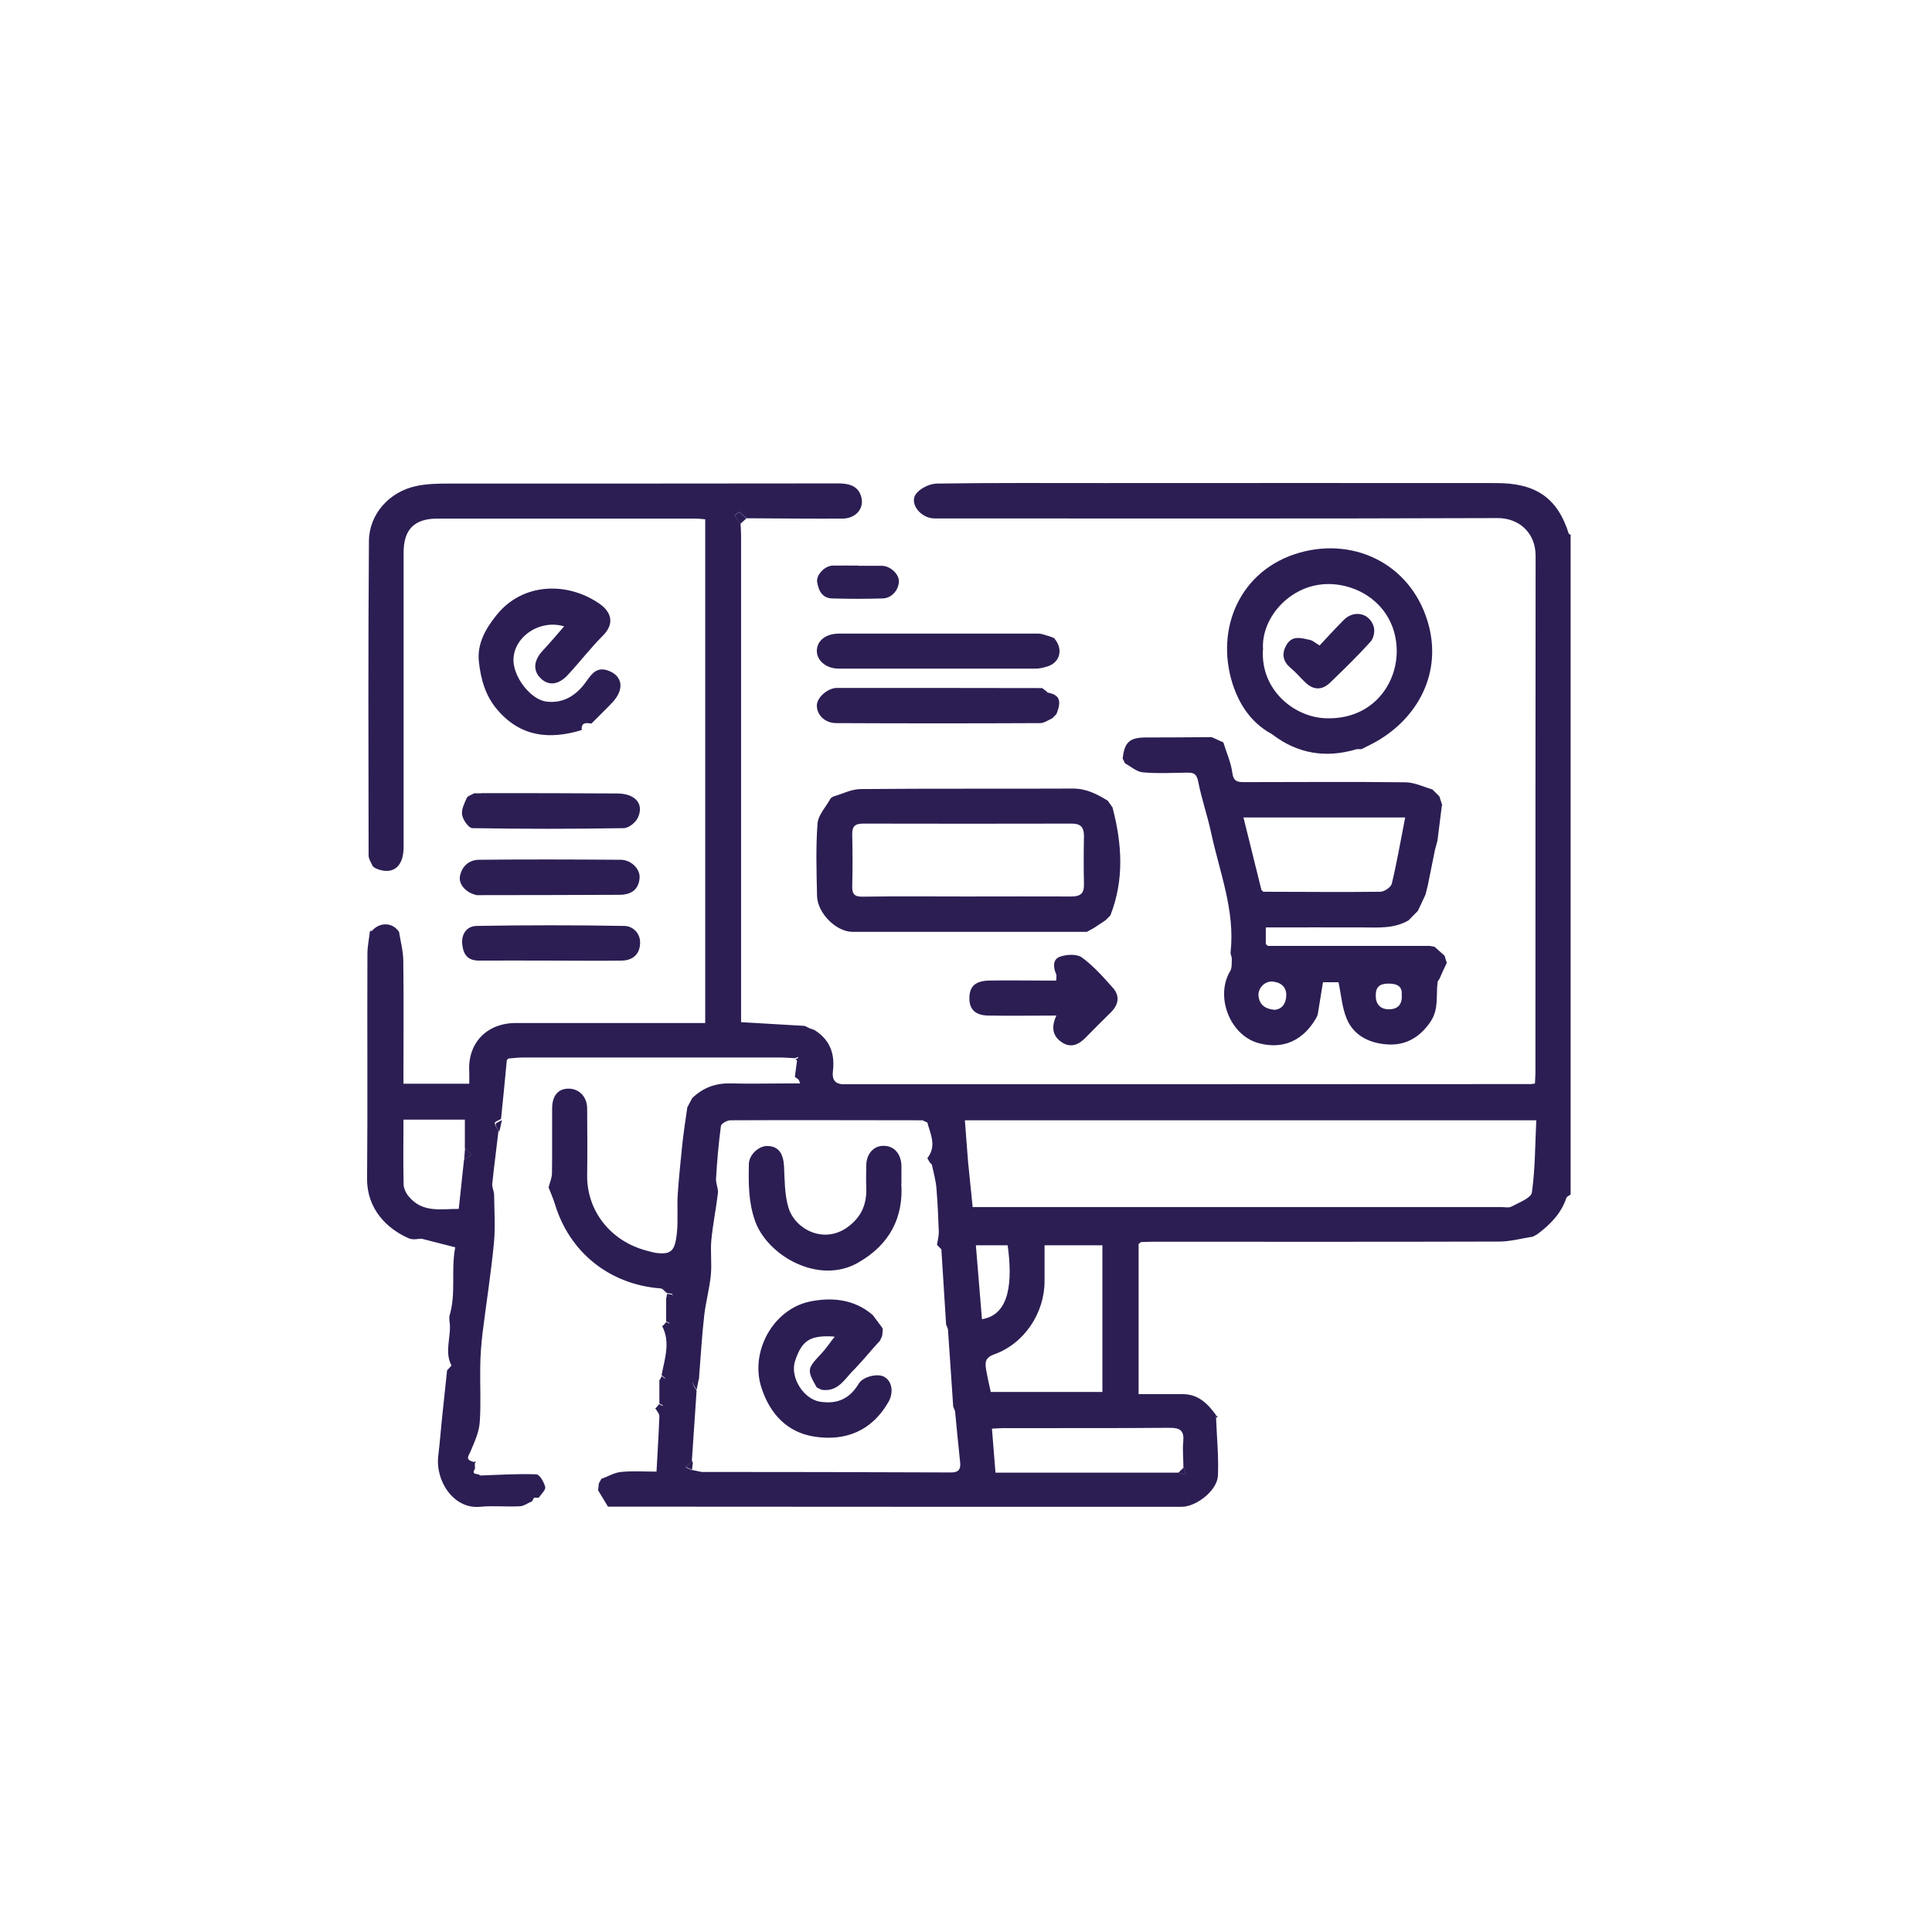 <?xml version="1.0" encoding="UTF-8"?> <svg xmlns="http://www.w3.org/2000/svg" width="100" height="100" viewBox="0 0 100 100" fill="none"><path d="M20.655 48.241C20.734 48.731 20.865 49.213 20.874 49.703C20.9 51.629 20.883 53.555 20.883 55.473V56.094H24.288C24.288 55.876 24.297 55.674 24.288 55.473C24.201 54.002 25.173 52.96 26.687 52.951C29.726 52.951 32.764 52.951 35.802 52.951C36.021 52.951 36.239 52.951 36.502 52.951V26.878C36.345 26.869 36.178 26.843 36.003 26.843C31.547 26.843 27.09 26.843 22.634 26.843C21.452 26.843 20.891 27.403 20.891 28.594C20.891 33.681 20.891 38.759 20.891 43.846C20.891 44.896 20.305 45.325 19.429 44.94C19.385 44.905 19.341 44.879 19.298 44.844C19.219 44.66 19.079 44.467 19.079 44.283C19.07 38.855 19.053 33.427 19.096 28.007C19.105 26.606 20.156 25.442 21.565 25.153C22.108 25.039 22.677 25.03 23.229 25.03C29.953 25.03 36.677 25.03 43.393 25.021C43.935 25.021 44.417 25.144 44.575 25.704C44.75 26.317 44.303 26.834 43.612 26.843C41.948 26.851 40.293 26.834 38.63 26.825C38.507 26.711 38.393 26.589 38.262 26.501C38.236 26.484 38.034 26.676 38.043 26.694C38.122 26.834 38.236 26.956 38.332 27.088C38.341 27.307 38.358 27.534 38.358 27.753C38.358 35.913 38.358 44.082 38.358 52.242C38.358 52.461 38.358 52.688 38.358 52.907C39.47 52.969 40.565 53.039 41.65 53.1C41.738 53.144 41.817 53.179 41.904 53.223C41.983 53.249 42.071 53.284 42.149 53.31C43.069 53.879 43.2 54.694 43.112 55.438C43.06 55.858 43.2 56.121 43.673 56.121C55.519 56.121 67.374 56.121 79.22 56.112C79.281 56.112 79.334 56.094 79.448 56.086C79.456 55.893 79.474 55.7 79.474 55.508C79.474 46.595 79.474 37.682 79.483 28.769C79.483 27.552 78.598 26.816 77.53 26.816C67.811 26.851 58.084 26.834 48.366 26.834C47.665 26.834 47.044 26.063 47.411 25.564C47.63 25.275 48.112 25.039 48.48 25.03C51.378 24.986 54.276 25.004 57.165 25.004C63.933 25.004 70.692 24.995 77.46 25.004C79.465 25.004 80.612 25.748 81.199 27.622C81.199 27.648 81.26 27.657 81.295 27.674V61.829C81.216 61.891 81.102 61.925 81.076 62.004C80.805 62.81 80.244 63.379 79.579 63.878C79.5 63.922 79.421 63.965 79.342 64.009C78.765 64.097 78.178 64.263 77.6 64.263C71.638 64.281 65.675 64.272 59.721 64.272C59.503 64.272 59.275 64.281 59.056 64.29C59.012 64.325 58.977 64.351 58.934 64.386V72.161C59.695 72.161 60.466 72.161 61.245 72.161C62.033 72.169 62.514 72.66 62.944 73.246C62.944 73.29 62.944 73.334 62.944 73.386C62.979 74.385 63.084 75.391 63.04 76.381C63.005 77.142 61.928 77.992 61.157 77.992C51.264 77.992 41.361 77.992 31.468 77.983C31.301 77.703 31.126 77.423 30.96 77.142C30.969 77.02 30.986 76.906 30.995 76.784C31.039 76.705 31.082 76.626 31.126 76.547C31.468 76.424 31.792 76.223 32.142 76.188C32.737 76.127 33.341 76.171 33.981 76.171C34.033 75.199 34.094 74.253 34.129 73.299C34.129 73.168 33.989 73.027 33.919 72.887C34.051 72.844 34.191 72.791 34.322 72.747C34.261 72.712 34.191 72.677 34.129 72.642C34.129 72.239 34.129 71.837 34.129 71.434C34.234 71.399 34.34 71.373 34.436 71.338C34.375 71.285 34.313 71.233 34.243 71.18C34.401 70.331 34.716 69.481 34.27 68.632C34.401 68.588 34.541 68.536 34.672 68.492C34.611 68.457 34.541 68.422 34.48 68.387C34.48 67.984 34.48 67.582 34.48 67.179C34.593 67.144 34.699 67.118 34.812 67.082C34.812 67.047 34.804 67.004 34.795 66.969C34.699 66.951 34.602 66.942 34.515 66.925C34.41 66.846 34.304 66.697 34.2 66.689C31.538 66.487 29.471 64.815 28.719 62.311C28.631 62.022 28.5 61.742 28.395 61.462C28.447 61.234 28.57 60.971 28.57 60.717C28.587 59.605 28.57 58.493 28.578 57.382C28.578 56.69 28.911 56.331 29.463 56.348C29.997 56.366 30.391 56.786 30.391 57.382C30.4 58.537 30.408 59.684 30.391 60.84C30.373 62.67 31.599 64.237 33.447 64.727C33.613 64.771 33.788 64.824 33.954 64.85C34.786 64.964 34.935 64.683 35.031 63.861C35.11 63.142 35.031 62.451 35.084 61.742C35.145 60.892 35.233 60.043 35.32 59.194C35.39 58.563 35.486 57.942 35.574 57.32C35.662 57.163 35.74 56.996 35.828 56.839C36.38 56.304 37.028 56.059 37.807 56.077C38.84 56.103 39.864 56.077 40.897 56.077H41.414C41.37 55.972 41.361 55.91 41.326 55.876C41.274 55.823 41.204 55.788 41.142 55.744C41.178 55.464 41.213 55.184 41.256 54.895C41.283 54.834 41.3 54.772 41.326 54.711C41.265 54.729 41.204 54.746 41.142 54.772C40.897 54.764 40.661 54.737 40.416 54.737C35.951 54.737 31.494 54.737 27.029 54.737C26.792 54.737 26.547 54.772 26.311 54.79C26.285 54.816 26.258 54.851 26.232 54.877C26.136 55.893 26.039 56.909 25.934 57.916C25.82 57.986 25.61 58.056 25.61 58.126C25.61 58.257 25.733 58.388 25.803 58.52C25.698 59.439 25.575 60.35 25.479 61.269C25.462 61.453 25.567 61.645 25.575 61.838C25.584 62.67 25.645 63.502 25.567 64.325C25.418 65.874 25.173 67.424 24.98 68.974C24.91 69.552 24.866 70.129 24.857 70.707C24.84 71.679 24.901 72.651 24.831 73.614C24.796 74.122 24.569 74.621 24.367 75.094C24.271 75.339 24.052 75.54 24.472 75.654L24.525 75.671H24.577C24.577 75.785 24.577 75.899 24.586 76.022C24.35 76.381 24.779 76.241 24.849 76.372C25.82 76.337 26.792 76.276 27.756 76.311C27.931 76.311 28.158 76.713 28.22 76.967C28.255 77.116 28.009 77.335 27.887 77.519C27.808 77.519 27.721 77.519 27.642 77.519C27.607 77.58 27.58 77.633 27.545 77.694V77.703C27.335 77.79 27.116 77.957 26.906 77.965C26.223 78.001 25.523 77.922 24.849 77.992C23.492 78.123 22.52 76.67 22.686 75.339C22.774 74.612 22.826 73.885 22.905 73.159C22.984 72.415 23.063 71.67 23.141 70.926C23.22 70.847 23.29 70.769 23.369 70.681C22.984 69.954 23.369 69.184 23.273 68.439C23.255 68.317 23.246 68.186 23.273 68.081C23.614 66.934 23.334 65.743 23.562 64.561C22.975 64.412 22.45 64.272 21.819 64.114C21.679 64.114 21.381 64.193 21.163 64.097C20.033 63.607 18.991 62.582 19 61.015C19.035 57.136 19 53.258 19.018 49.37C19.018 48.976 19.105 48.582 19.149 48.188C19.63 48.188 20.121 48.188 20.602 48.188L20.655 48.241ZM35.81 76.083C35.977 76.118 36.152 76.153 36.318 76.188C40.626 76.188 44.925 76.197 49.233 76.214C49.609 76.214 49.732 76.057 49.697 75.698C49.6 74.814 49.522 73.929 49.434 73.045C49.399 72.966 49.373 72.879 49.338 72.8C49.25 71.469 49.154 70.129 49.066 68.799C49.031 68.72 49.005 68.632 48.97 68.553C48.891 67.258 48.803 65.962 48.725 64.666C48.646 64.587 48.576 64.508 48.497 64.43C48.532 64.211 48.593 63.992 48.593 63.773C48.567 63.02 48.532 62.267 48.471 61.514C48.436 61.094 48.322 60.691 48.234 60.279C48.199 60.245 48.173 60.218 48.138 60.183C48.094 60.096 47.989 59.964 48.007 59.938C48.488 59.316 48.164 58.712 47.998 58.099C47.919 58.064 47.832 58.029 47.753 57.986C44.435 57.986 41.116 57.968 37.798 57.986C37.632 57.986 37.334 58.161 37.316 58.275C37.194 59.185 37.115 60.096 37.062 61.006C37.045 61.251 37.185 61.514 37.159 61.759C37.062 62.573 36.896 63.379 36.817 64.202C36.765 64.797 36.852 65.419 36.791 66.014C36.721 66.715 36.528 67.398 36.45 68.089C36.327 69.175 36.266 70.269 36.178 71.364C36.064 71.434 35.854 71.513 35.863 71.583C35.863 71.714 35.986 71.845 36.056 71.977L35.81 75.619C35.705 75.724 35.592 75.838 35.486 75.943C35.592 75.996 35.705 76.048 35.81 76.1V76.083ZM24.017 60.026C24.148 59.947 24.271 59.859 24.402 59.78C24.288 59.667 24.174 59.544 24.061 59.43V57.951H20.883C20.883 59.115 20.865 60.209 20.891 61.295C20.891 61.505 21.014 61.759 21.154 61.925C21.872 62.801 22.852 62.565 23.745 62.573C23.842 61.68 23.929 60.849 24.017 60.026ZM61.254 75.96C61.254 75.514 61.201 75.067 61.245 74.63C61.297 74.069 61.114 73.903 60.544 73.903C57.673 73.929 54.792 73.912 51.92 73.92C51.745 73.92 51.57 73.938 51.343 73.947C51.404 74.735 51.465 75.461 51.526 76.223H60.991C61.122 76.258 61.245 76.302 61.376 76.337C61.333 76.206 61.297 76.083 61.254 75.952V75.96ZM50.353 62.477H50.782C59.757 62.477 68.731 62.477 77.696 62.477C77.88 62.477 78.09 62.53 78.239 62.451C78.624 62.241 79.246 62.013 79.29 61.724C79.465 60.481 79.456 59.22 79.518 57.986H49.942C50.003 58.73 50.047 59.439 50.108 60.148C50.178 60.901 50.266 61.645 50.344 62.477H50.353ZM57.069 64.456H54.066C54.066 65.104 54.066 65.708 54.066 66.312C54.066 67.958 53.024 69.543 51.456 70.103C50.966 70.278 50.984 70.55 51.045 70.909C51.106 71.276 51.194 71.635 51.281 72.047H57.06V64.456H57.069ZM50.826 68.282C52.279 68.046 52.411 66.329 52.157 64.456H50.511C50.616 65.76 50.721 67.021 50.826 68.282Z" fill="#2C1E53"></path><path d="M74.632 41.683C74.553 42.287 74.483 42.9 74.404 43.504L74.273 43.994C74.15 44.599 74.028 45.211 73.905 45.816C73.861 45.982 73.826 46.139 73.783 46.306C73.651 46.586 73.52 46.866 73.389 47.146C73.231 47.313 73.065 47.47 72.907 47.637C72.189 48.057 71.401 48.013 70.613 48.004C68.923 47.996 67.242 48.004 65.517 48.004V48.862C65.517 48.862 65.588 48.932 65.623 48.959H74.01C74.089 48.976 74.168 48.994 74.247 49.002C74.422 49.16 74.597 49.309 74.772 49.467C74.807 49.589 74.842 49.712 74.886 49.834C74.754 50.114 74.623 50.395 74.501 50.675C74.474 50.719 74.439 50.762 74.413 50.806C74.317 51.498 74.492 52.216 74.045 52.881C73.511 53.669 72.793 54.098 71.9 54.063C70.981 54.028 70.088 53.66 69.703 52.724C69.466 52.154 69.422 51.507 69.282 50.841H68.477C68.38 51.428 68.293 51.971 68.205 52.514L68.153 52.645C67.303 54.151 66.069 54.264 65.088 53.976C63.635 53.538 62.891 51.55 63.679 50.255C63.775 50.088 63.749 49.834 63.758 49.624C63.758 49.51 63.679 49.388 63.696 49.283C63.933 47.129 63.127 45.15 62.689 43.11C62.497 42.208 62.19 41.342 62.015 40.44C61.937 40.063 61.788 39.984 61.455 39.993C60.684 40.002 59.914 40.046 59.152 39.976C58.837 39.949 58.539 39.678 58.233 39.512C58.189 39.433 58.154 39.345 58.11 39.267C58.198 38.426 58.461 38.181 59.266 38.172C60.413 38.172 61.569 38.163 62.716 38.154C62.917 38.242 63.118 38.338 63.32 38.426C63.477 38.951 63.714 39.459 63.784 39.993C63.845 40.457 64.055 40.483 64.414 40.483C67.19 40.483 69.965 40.457 72.741 40.492C73.205 40.492 73.677 40.729 74.141 40.86C74.22 40.939 74.299 41.026 74.387 41.105L74.501 41.219C74.553 41.377 74.606 41.543 74.658 41.7L74.632 41.683ZM65.377 46.157C67.4 46.157 69.422 46.183 71.445 46.157C71.655 46.157 71.996 45.921 72.04 45.737C72.312 44.607 72.504 43.46 72.732 42.313H64.362C64.677 43.583 64.983 44.826 65.29 46.061L65.386 46.157H65.377ZM65.973 52.268C66.393 52.233 66.568 51.901 66.577 51.515C66.586 51.078 66.288 50.841 65.868 50.806C65.465 50.771 65.097 51.156 65.141 51.55C65.185 51.997 65.474 52.224 65.973 52.268ZM72.548 51.515C72.601 51.069 72.338 50.911 71.865 50.911C71.41 50.911 71.2 51.086 71.209 51.55C71.209 51.997 71.471 52.233 71.865 52.242C72.268 52.251 72.583 52.067 72.557 51.515H72.548Z" fill="#2C1E53"></path><path d="M57.586 41.806C58.076 43.67 58.199 45.535 57.472 47.383L57.227 47.628C57.025 47.759 56.824 47.899 56.623 48.031C56.5 48.101 56.377 48.162 56.255 48.232C52.21 48.232 48.173 48.232 44.129 48.232C43.27 48.232 42.307 47.251 42.29 46.376C42.264 45.124 42.22 43.863 42.316 42.62C42.351 42.173 42.763 41.753 42.999 41.315C43.043 41.289 43.087 41.254 43.13 41.228C43.594 41.096 44.059 40.851 44.523 40.842C48.2 40.807 51.877 40.834 55.546 40.816C56.228 40.816 56.789 41.105 57.34 41.447C57.428 41.569 57.507 41.692 57.594 41.806H57.586ZM49.995 46.402C51.816 46.402 53.637 46.393 55.458 46.402C55.931 46.402 56.115 46.236 56.106 45.772C56.088 44.94 56.088 44.117 56.106 43.285C56.106 42.839 55.957 42.629 55.476 42.629C51.877 42.637 48.279 42.637 44.68 42.629C44.26 42.629 44.102 42.769 44.111 43.189C44.129 44.082 44.137 44.966 44.111 45.859C44.102 46.28 44.225 46.42 44.663 46.411C46.44 46.385 48.217 46.402 50.003 46.402H49.995Z" fill="#2C1E53"></path><path d="M65.736 37.944C64.738 37.366 64.143 36.456 63.801 35.405C62.873 32.49 64.222 29.478 67.251 28.611C70.21 27.762 73.196 29.311 73.975 32.463C74.605 35.029 73.248 37.331 71.042 38.487C70.849 38.583 70.657 38.68 70.473 38.776C70.394 38.776 70.306 38.776 70.228 38.776C68.652 39.249 67.19 39.03 65.868 38.023C65.824 37.997 65.78 37.962 65.736 37.935V37.944ZM65.368 33.645C65.255 35.694 66.944 37.086 68.555 37.174C70.937 37.296 72.276 35.519 72.294 33.742C72.311 31.693 70.762 30.371 69.011 30.239C66.892 30.082 65.237 31.947 65.377 33.645H65.368Z" fill="#2C1E53"></path><path d="M31.608 36.456C31.275 36.789 30.943 37.121 30.61 37.454C30.339 37.41 30.076 37.375 30.111 37.787C28.447 38.295 26.942 38.146 25.742 36.736C25.129 36.027 24.884 35.152 24.788 34.258C24.683 33.322 25.138 32.542 25.689 31.851C27.064 30.117 29.437 30.108 31.074 31.282C31.573 31.641 31.871 32.236 31.205 32.901C30.558 33.549 29.997 34.285 29.367 34.959C28.885 35.467 28.369 35.502 27.966 35.09C27.572 34.688 27.633 34.171 28.088 33.681C28.474 33.269 28.833 32.84 29.2 32.42C27.852 32.017 26.425 33.085 26.591 34.364C26.705 35.204 27.519 36.228 28.299 36.316C29.174 36.421 29.857 35.975 30.356 35.257C30.636 34.863 30.908 34.486 31.512 34.722C32.23 35.003 32.326 35.686 31.696 36.36C31.661 36.395 31.634 36.421 31.599 36.456H31.608Z" fill="#2C1E53"></path><path d="M54.556 33.024C55.055 33.593 54.88 34.302 54.188 34.504C54.004 34.556 53.803 34.609 53.61 34.609C50.213 34.609 46.807 34.609 43.41 34.609C42.797 34.609 42.307 34.224 42.281 33.733C42.255 33.19 42.719 32.796 43.419 32.796C46.86 32.796 50.301 32.796 53.742 32.796C53.934 32.796 54.118 32.884 54.302 32.928C54.39 32.963 54.468 32.989 54.556 33.024Z" fill="#2C1E53"></path><path d="M54.206 35.843C54.837 35.957 54.968 36.255 54.679 36.964C54.609 37.034 54.53 37.113 54.46 37.183C54.259 37.27 54.049 37.428 53.847 37.428C50.328 37.445 46.808 37.445 43.288 37.428C42.702 37.428 42.264 37.008 42.281 36.491C42.299 36.088 42.85 35.607 43.323 35.607C46.86 35.607 50.398 35.607 53.944 35.615C54.031 35.685 54.119 35.755 54.206 35.817V35.843Z" fill="#2C1E53"></path><path d="M54.696 52.566C53.462 52.566 52.315 52.584 51.168 52.566C50.459 52.557 50.143 52.224 50.178 51.585C50.205 51.034 50.511 50.771 51.194 50.754C52.14 50.736 53.094 50.754 54.039 50.754C54.241 50.754 54.434 50.754 54.67 50.754C54.67 50.614 54.696 50.508 54.67 50.43C54.504 50.062 54.486 49.65 54.863 49.519C55.204 49.397 55.738 49.37 55.992 49.554C56.596 49.992 57.104 50.57 57.603 51.13C57.997 51.577 57.883 52.032 57.463 52.435C57.043 52.846 56.631 53.258 56.22 53.678C55.878 54.037 55.475 54.264 55.003 53.976C54.486 53.66 54.39 53.179 54.679 52.566H54.696Z" fill="#2C1E53"></path><path d="M24.901 41.053C27.247 41.053 29.594 41.053 31.94 41.07C32.877 41.07 33.35 41.604 33.017 42.322C32.903 42.576 32.535 42.865 32.282 42.865C29.672 42.909 27.063 42.909 24.454 42.865C24.262 42.865 23.964 42.445 23.92 42.182C23.868 41.91 24.034 41.587 24.157 41.306C24.209 41.193 24.41 41.14 24.542 41.061C24.664 41.061 24.787 41.061 24.918 41.061L24.901 41.053Z" fill="#2C1E53"></path><path d="M24.647 46.324C24.131 46.21 23.728 45.781 23.807 45.352C23.903 44.844 24.271 44.511 24.779 44.502C27.23 44.476 29.682 44.485 32.124 44.502C32.676 44.502 33.14 44.984 33.105 45.439C33.061 46.017 32.711 46.315 32.054 46.315C29.708 46.324 27.361 46.332 25.006 46.332C24.884 46.332 24.761 46.332 24.639 46.332L24.647 46.324Z" fill="#2C1E53"></path><path d="M28.404 49.721C27.213 49.721 26.014 49.712 24.823 49.721C24.245 49.729 23.991 49.449 23.93 48.906C23.86 48.337 24.166 47.943 24.657 47.926C27.204 47.882 29.761 47.882 32.309 47.926C32.747 47.926 33.141 48.293 33.132 48.801C33.123 49.388 32.755 49.712 32.178 49.721C30.925 49.738 29.665 49.721 28.413 49.721H28.404Z" fill="#2C1E53"></path><path d="M44.417 29.285C44.82 29.285 45.231 29.285 45.634 29.285C46.072 29.285 46.518 29.697 46.527 30.073C46.527 30.528 46.159 30.966 45.686 30.975C44.82 31.001 43.944 31.001 43.077 30.975C42.561 30.966 42.368 30.563 42.298 30.143C42.228 29.758 42.692 29.285 43.095 29.276C43.541 29.268 43.988 29.276 44.434 29.276L44.417 29.285Z" fill="#2C1E53"></path><path d="M20.655 48.241C20.174 48.241 19.683 48.241 19.202 48.241C19.604 47.715 20.314 47.707 20.655 48.241Z" fill="#2C1E53"></path><path d="M38.332 27.097C38.227 26.965 38.113 26.843 38.043 26.703C38.035 26.676 38.236 26.492 38.262 26.51C38.402 26.598 38.507 26.72 38.63 26.834C38.533 26.922 38.428 27.018 38.332 27.105V27.097Z" fill="#2C1E53"></path><path d="M25.846 58.581C25.776 58.45 25.654 58.318 25.654 58.187C25.654 58.117 25.864 58.047 25.978 57.977C25.934 58.178 25.89 58.38 25.846 58.581Z" fill="#2C1E53"></path><path d="M34.121 72.677C34.182 72.712 34.252 72.747 34.313 72.782C34.182 72.826 34.042 72.879 33.911 72.922L34.121 72.677Z" fill="#2C1E53"></path><path d="M34.243 71.215C34.304 71.268 34.366 71.32 34.436 71.373C34.331 71.408 34.226 71.434 34.129 71.469C34.173 71.39 34.208 71.303 34.252 71.224L34.243 71.215Z" fill="#2C1E53"></path><path d="M34.489 68.422C34.55 68.457 34.62 68.492 34.681 68.527C34.55 68.571 34.41 68.624 34.278 68.667L34.489 68.422Z" fill="#2C1E53"></path><path d="M34.524 66.969C34.62 66.986 34.716 66.995 34.804 67.013C34.804 67.048 34.813 67.091 34.822 67.126C34.708 67.161 34.603 67.188 34.489 67.223C34.498 67.144 34.506 67.056 34.524 66.978V66.969Z" fill="#2C1E53"></path><path d="M41.178 54.816C41.239 54.799 41.3 54.781 41.362 54.755C41.335 54.816 41.318 54.877 41.292 54.939C41.257 54.895 41.221 54.86 41.178 54.816Z" fill="#2C1E53"></path><path d="M54.206 35.843C54.118 35.773 54.03 35.703 53.943 35.642C54.03 35.712 54.118 35.782 54.206 35.843Z" fill="#2C1E53"></path><path d="M62.944 73.413C62.944 73.369 62.944 73.325 62.944 73.273C62.97 73.29 63.005 73.308 63.031 73.317C63.005 73.343 62.97 73.378 62.944 73.404V73.413Z" fill="#2C1E53"></path><path d="M24.621 75.724H24.568L24.516 75.707C24.551 75.68 24.586 75.654 24.612 75.628C24.612 75.663 24.612 75.689 24.612 75.724H24.621Z" fill="#2C1E53"></path><path d="M43.13 41.228C43.13 41.228 43.042 41.289 42.998 41.315C43.042 41.289 43.086 41.254 43.13 41.228Z" fill="#2C1E53"></path><path d="M19.297 44.844C19.297 44.844 19.385 44.905 19.429 44.94C19.385 44.905 19.341 44.879 19.297 44.844Z" fill="#2C1E53"></path><path d="M24.026 60.026C24.043 59.824 24.052 59.623 24.07 59.43C24.183 59.544 24.297 59.667 24.411 59.78C24.28 59.859 24.157 59.947 24.026 60.026Z" fill="#2C1E53"></path><path d="M36.178 71.338C36.134 71.539 36.099 71.74 36.055 71.942C35.985 71.81 35.863 71.679 35.863 71.548C35.863 71.478 36.073 71.408 36.178 71.329V71.338Z" fill="#2C1E53"></path><path d="M60.999 76.223C61.087 76.136 61.175 76.048 61.262 75.961C61.306 76.092 61.341 76.215 61.385 76.346C61.253 76.311 61.131 76.267 60.999 76.232V76.223Z" fill="#2C1E53"></path><path d="M35.863 75.715C35.845 75.838 35.828 75.96 35.819 76.083C35.714 76.031 35.6 75.978 35.495 75.925C35.6 75.82 35.714 75.707 35.819 75.602C35.837 75.645 35.845 75.68 35.863 75.724V75.715Z" fill="#2C1E53"></path><path d="M47.998 58.073C47.919 58.038 47.831 58.003 47.752 57.959C47.831 57.995 47.919 58.029 47.998 58.073Z" fill="#2C1E53"></path><path d="M48.234 60.253C48.234 60.253 48.173 60.192 48.138 60.157L48.234 60.253Z" fill="#2C1E53"></path><path d="M45.617 68.65C45.643 68.693 45.669 68.746 45.695 68.79C45.687 68.912 45.669 69.026 45.66 69.149L45.547 69.394C45.433 69.516 45.328 69.639 45.214 69.762C45.039 69.963 44.872 70.156 44.697 70.357L44.242 70.856C43.734 71.329 43.41 72.073 42.517 71.933C42.438 71.889 42.359 71.854 42.272 71.81C41.755 70.9 41.773 70.847 42.508 70.068C42.736 69.823 42.92 69.551 43.121 69.289C43.148 69.254 43.182 69.228 43.209 69.192C43.174 69.192 43.148 69.184 43.112 69.175C41.913 69.114 41.502 69.385 41.151 70.453C40.88 71.285 41.589 72.432 42.465 72.555C43.366 72.686 43.988 72.388 44.461 71.6C44.671 71.259 45.424 71.066 45.774 71.267C46.177 71.495 46.256 72.073 46.002 72.537C45.144 74.061 43.769 74.612 42.141 74.358C40.748 74.139 39.855 73.185 39.418 71.845C38.796 69.972 40.013 67.774 41.904 67.371C43.025 67.135 44.216 67.231 45.179 68.072C45.319 68.264 45.468 68.457 45.608 68.65H45.617Z" fill="#2C1E53"></path><path d="M46.65 61.251C46.772 63.002 46.063 64.412 44.426 65.349C42.386 66.531 39.724 64.999 39.085 63.204C38.735 62.223 38.743 61.251 38.761 60.271C38.761 59.754 39.295 59.29 39.75 59.316C40.302 59.343 40.547 59.702 40.582 60.385C40.617 61.094 40.608 61.838 40.81 62.503C41.151 63.633 42.622 64.386 43.83 63.545C44.592 63.011 44.881 62.319 44.837 61.418C44.82 61.059 44.837 60.691 44.837 60.323C44.846 59.71 45.231 59.29 45.757 59.308C46.291 59.316 46.65 59.737 46.658 60.358C46.658 60.621 46.658 60.884 46.658 61.26L46.65 61.251Z" fill="#2C1E53"></path><path d="M68.302 33.409C68.722 32.963 69.125 32.516 69.554 32.087C70.079 31.562 70.876 31.719 71.103 32.429C71.174 32.656 71.103 33.041 70.937 33.217C70.272 33.952 69.562 34.644 68.845 35.335C68.415 35.747 67.96 35.721 67.54 35.3C67.295 35.064 67.067 34.792 66.805 34.574C66.376 34.215 66.332 33.803 66.603 33.357C66.901 32.866 67.374 33.033 67.794 33.12C67.943 33.147 68.065 33.269 68.302 33.409Z" fill="#2C1E53"></path></svg> 
